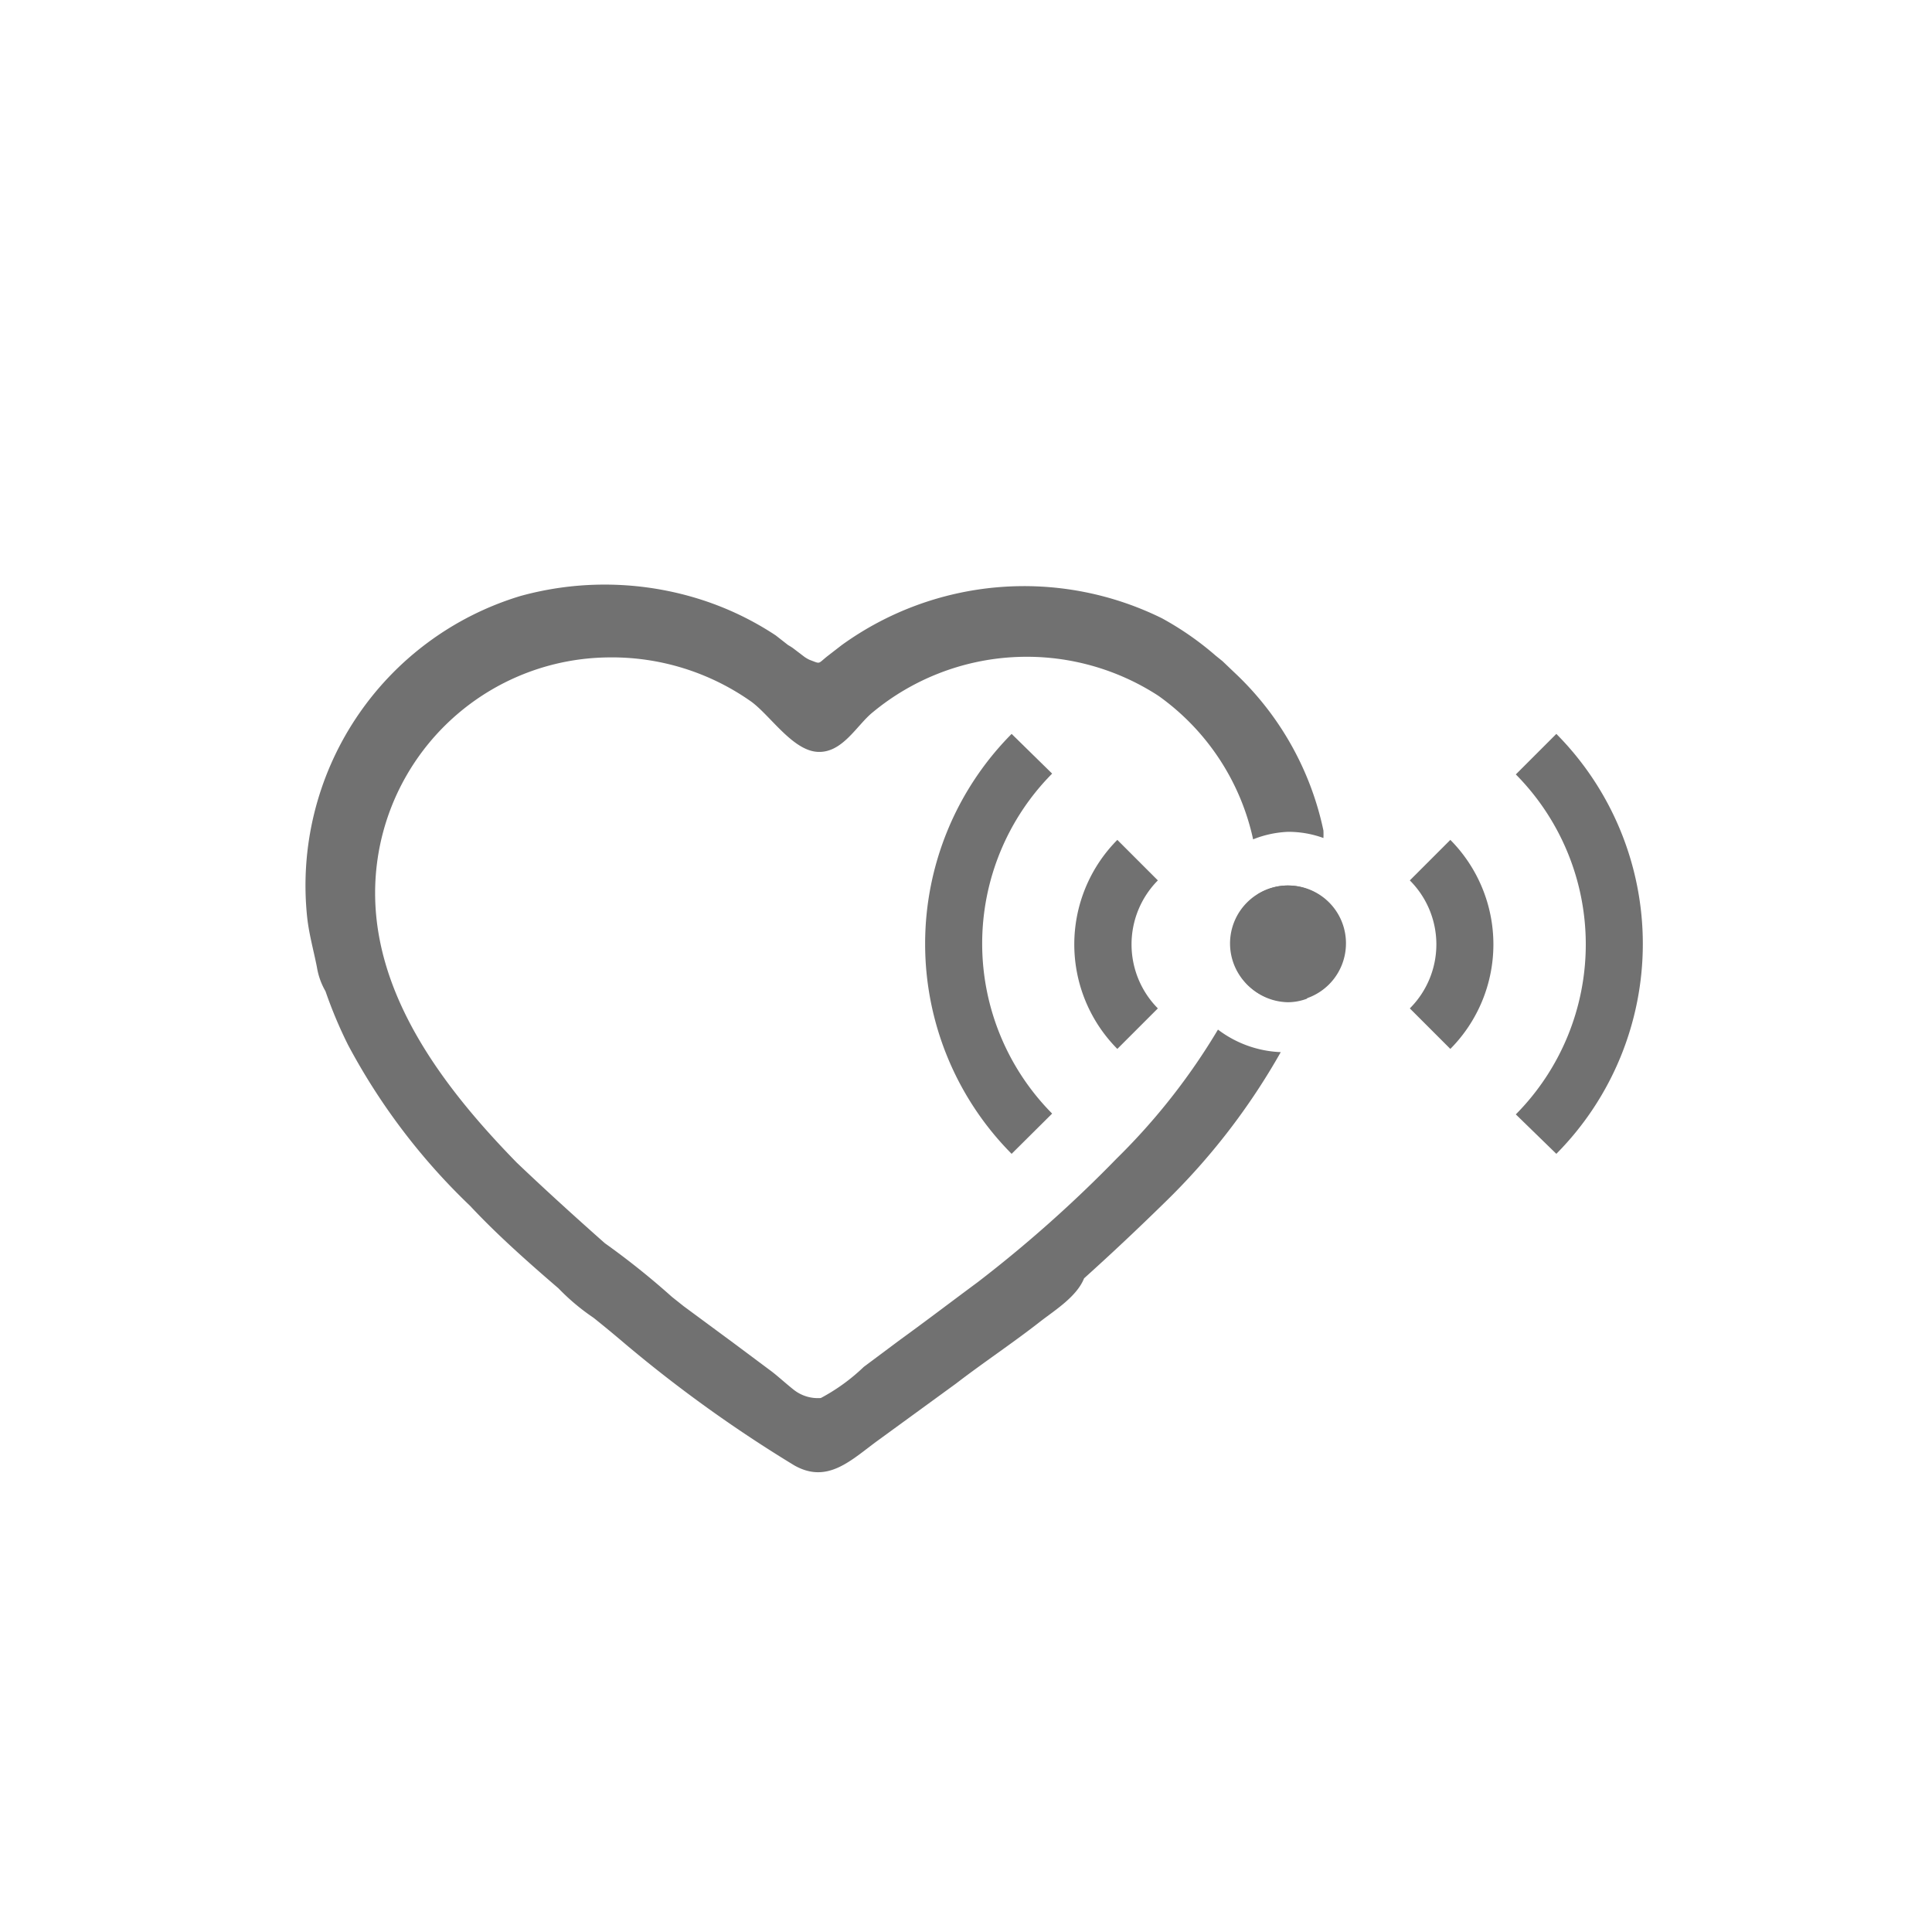<svg xmlns="http://www.w3.org/2000/svg" viewBox="0 0 72 72"><defs><style>.cls-1{fill:none;}.cls-2{fill:#717171;}</style></defs><g id="Layer_2" data-name="Layer 2"><g id="Layer_1-2" data-name="Layer 1"><rect class="cls-1" width="72" height="72"/><path class="cls-2" d="M48,37.35a2,2,0,0,0,.7-.13,2.64,2.64,0,0,0,.37-1c.12-.61.29-1.21.36-1.82q0-.39.06-.78A2.15,2.15,0,0,0,48,33a2.08,2.08,0,0,0-1.13.33,9.69,9.69,0,0,1-.61,3.08A2.14,2.14,0,0,0,48,37.35Z"/><path class="cls-2" d="M45.39,38.37a23.85,23.85,0,0,1-3.77,4.8,48.19,48.19,0,0,1-5.18,4.61c-1,.74-1.93,1.45-2.91,2.16l-1.34,1a7.17,7.17,0,0,1-1.6,1.16,1.45,1.45,0,0,1-1-.3c-.33-.26-.65-.56-.9-.74l-1.34-1-1.87-1.38-.44-.35a28.81,28.81,0,0,0-2.5-2c-1.13-1-2.23-2-3.28-3-3-3.07-5.94-7-5.15-11.56a8.78,8.78,0,0,1,8.54-7.27A9,9,0,0,1,28,26.15c.71.52,1.54,1.82,2.47,1.87s1.46-1,2.06-1.48a9,9,0,0,1,10.64-.61,8.87,8.87,0,0,1,3.53,5.35A3.92,3.92,0,0,1,48,31a3.81,3.81,0,0,1,1.32.23,2.7,2.7,0,0,0,0-.28A11.24,11.24,0,0,0,46,25.06l-.44-.42-.26-.21a11.28,11.28,0,0,0-2-1.39,11.61,11.61,0,0,0-11.93,1l-.53.41c-.38.3-.24.3-.67.14a1.3,1.3,0,0,1-.19-.11l-.42-.32a2,2,0,0,0-.19-.12l-.46-.36a11.3,11.3,0,0,0-3.24-1.47,11.81,11.81,0,0,0-6.27,0,11.27,11.27,0,0,0-7.95,12c.07.62.24,1.22.36,1.83a2.62,2.62,0,0,0,.32.9,16.56,16.56,0,0,0,.84,2,23.67,23.67,0,0,0,4.55,6c1,1.07,2.15,2.09,3.29,3.07a8.14,8.14,0,0,0,1.31,1.1l0,0c.4.32.8.65,1.21,1a50.46,50.46,0,0,0,6.27,4.5c1.25.71,2.13-.21,3.12-.93l2.91-2.12c1-.77,2.13-1.52,3.15-2.32.53-.41,1.35-.92,1.62-1.6,1-.9,2-1.84,3-2.82a24.82,24.82,0,0,0,4.33-5.61A4.14,4.14,0,0,1,45.39,38.37Z"/><path class="cls-2" d="M37.7,27.35A11.11,11.11,0,0,0,37.7,43l1.51-1.5a9,9,0,0,1,0-12.67Z"/><path class="cls-2" d="M41.64,31.3a5.53,5.53,0,0,0,0,7.79l1.51-1.51a3.39,3.39,0,0,1,0-4.77Z"/><path class="cls-2" d="M48,33a2.16,2.16,0,1,0,2.16,2.15A2.15,2.15,0,0,0,48,33Z"/><path class="cls-2" d="M52.54,32.81a3.37,3.37,0,0,1,0,4.77l1.51,1.51a5.53,5.53,0,0,0,0-7.79Z"/><path class="cls-2" d="M58,27.35l-1.51,1.51a9,9,0,0,1,0,12.67L58,43A11.11,11.11,0,0,0,58,27.35Z"/></g></g></svg>